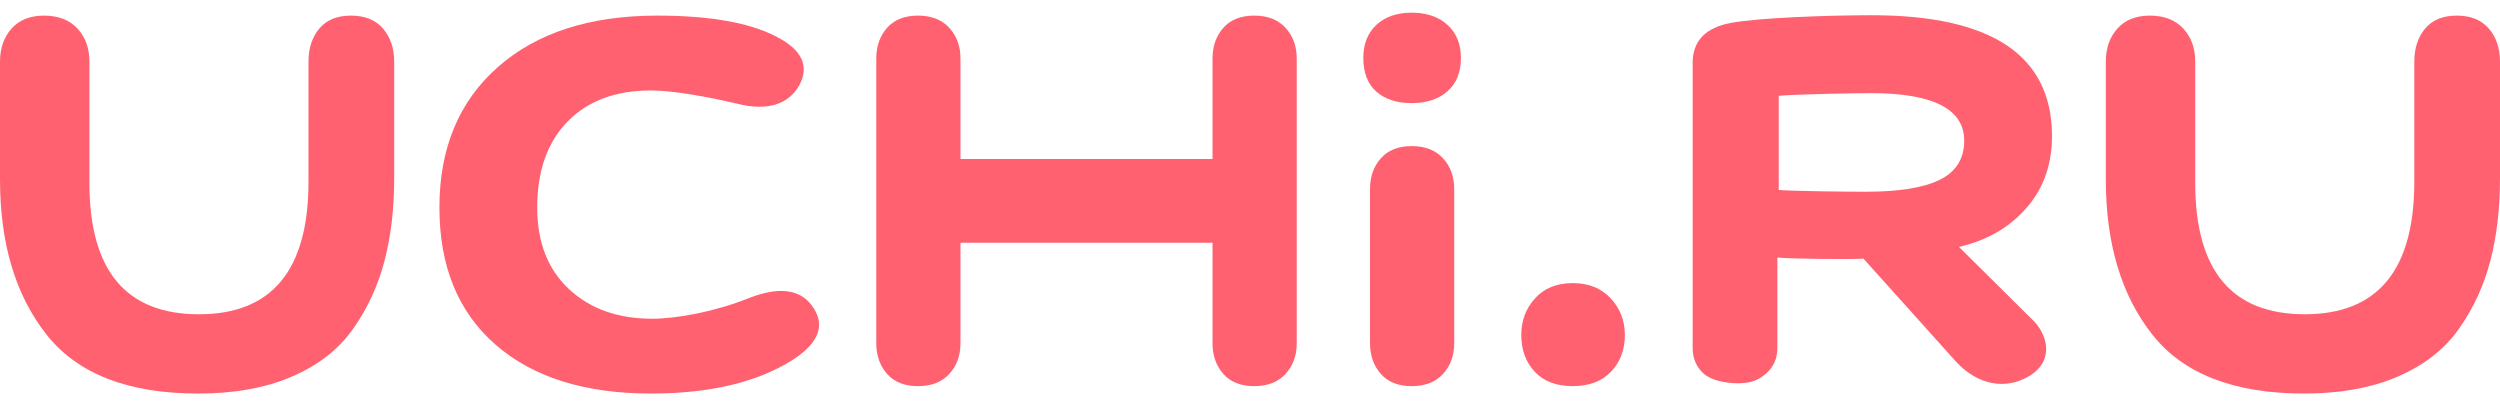<?xml version="1.0" encoding="UTF-8"?> <svg xmlns="http://www.w3.org/2000/svg" width="160" height="26" viewBox="0 0 160 26" fill="none"> <path fill-rule="evenodd" clip-rule="evenodd" d="M19.744 3.94C19.744 3.086 19.975 2.383 20.435 1.829C20.897 1.276 21.572 0.999 22.462 0.999C23.353 0.999 24.036 1.276 24.513 1.829C24.99 2.383 25.228 3.086 25.228 3.94V11.386C25.228 13.346 25.022 15.117 24.608 16.698C24.195 18.279 23.527 19.726 22.605 21.038C21.684 22.35 20.38 23.37 18.695 24.097C17.01 24.824 15.007 25.188 12.686 25.188C8.203 25.188 4.968 23.931 2.98 21.417C0.993 18.903 0 15.591 0 11.481V3.94C0 3.086 0.246 2.383 0.739 1.829C1.232 1.276 1.924 0.999 2.814 0.999C3.736 0.999 4.451 1.276 4.96 1.829C5.469 2.383 5.723 3.086 5.723 3.94V11.718C5.723 17.314 8.059 20.113 12.733 20.113C17.407 20.113 19.744 17.283 19.744 11.623V3.94Z" fill="#FF6170"></path> <path fill-rule="evenodd" clip-rule="evenodd" d="M124.164 11.497C125.194 10.98 125.71 10.149 125.71 9.003C125.71 6.975 123.718 5.961 119.736 5.961C119.012 5.961 115.233 6.017 113.84 6.13V12.159C114.704 12.234 118.372 12.272 119.402 12.272C121.546 12.272 123.134 12.013 124.164 11.497V11.497ZM108.33 4.023C108.33 2.609 109.162 1.754 110.826 1.457C112.58 1.135 117.075 0.974 119.78 0.974C127.478 0.974 131.327 3.552 131.327 8.708C131.327 10.468 130.822 11.956 129.811 13.17C128.8 14.385 127.398 15.327 125.374 15.804L130.239 20.625C131.112 21.613 131.488 23.297 129.578 24.226C128.011 24.988 126.286 24.451 125.025 22.968L119.26 16.553C118.874 16.603 114.555 16.579 113.752 16.48V22.262C113.752 22.931 113.515 23.476 113.039 23.898C112.564 24.319 112.063 24.53 111.23 24.53C110.369 24.53 109.481 24.319 109.021 23.898C108.56 23.476 108.33 22.931 108.33 22.262V4.023Z" fill="#FF6170"></path> <path fill-rule="evenodd" clip-rule="evenodd" d="M154.516 3.94C154.516 3.086 154.747 2.382 155.207 1.829C155.669 1.276 156.344 0.999 157.234 0.999C158.125 0.999 158.808 1.276 159.285 1.829C159.762 2.382 160 3.086 160 3.94V11.386C160 13.346 159.794 15.117 159.381 16.698C158.967 18.279 158.299 19.725 157.377 21.038C156.456 22.35 155.152 23.369 153.467 24.097C151.782 24.824 149.779 25.187 147.458 25.187C142.975 25.187 139.74 23.93 137.752 21.417C135.765 18.903 134.772 15.591 134.772 11.481V3.94C134.772 3.086 135.018 2.382 135.511 1.829C136.004 1.276 136.696 0.999 137.586 0.999C138.508 0.999 139.223 1.276 139.732 1.829C140.241 2.382 140.495 3.086 140.495 3.94V11.718C140.495 17.314 142.831 20.112 147.505 20.112C152.179 20.112 154.516 17.283 154.516 11.623V3.94Z" fill="#FF6170"></path> <path fill-rule="evenodd" clip-rule="evenodd" d="M41.655 25.187C37.419 25.187 34.105 24.144 31.713 22.057C29.32 19.971 28.123 17.046 28.123 13.283C28.123 9.489 29.369 6.493 31.859 4.295C34.35 2.098 37.752 0.999 42.067 0.999C45.401 0.999 47.93 1.441 49.656 2.327C51.342 3.181 51.833 4.24 51.127 5.505C50.46 6.643 49.166 7.126 47.244 6.652C45.244 6.177 43.01 5.789 41.677 5.789C39.402 5.789 37.618 6.453 36.323 7.781C35.029 9.109 34.382 10.943 34.382 13.283C34.382 15.496 35.058 17.236 36.412 18.5C37.765 19.765 39.54 20.398 41.736 20.398C43.305 20.398 45.754 19.955 47.95 19.069C49.833 18.342 51.166 18.5 51.95 19.543C52.853 20.745 52.46 21.899 50.774 23.006C48.499 24.46 45.459 25.187 41.655 25.187" fill="#FF6170"></path> <path fill-rule="evenodd" clip-rule="evenodd" d="M88.086 1.595C88.642 1.074 89.398 0.812 90.351 0.812C91.305 0.812 92.069 1.074 92.641 1.595C93.213 2.117 93.499 2.82 93.499 3.706C93.499 4.623 93.213 5.334 92.641 5.84C92.069 6.346 91.305 6.599 90.351 6.599C89.398 6.599 88.642 6.354 88.086 5.864C87.53 5.374 87.252 4.654 87.252 3.706C87.252 2.82 87.53 2.117 88.086 1.595" fill="#FF6170"></path> <path fill-rule="evenodd" clip-rule="evenodd" d="M82.275 1.782C81.798 1.26 81.131 0.999 80.272 0.999C79.414 0.999 78.754 1.26 78.293 1.782C77.832 2.303 77.601 2.96 77.601 3.75V10.176H61.471V3.75C61.471 2.96 61.233 2.303 60.755 1.782C60.279 1.26 59.611 0.999 58.752 0.999C57.894 0.999 57.234 1.26 56.773 1.782C56.312 2.303 56.081 2.96 56.081 3.75V21.962C56.081 22.753 56.312 23.409 56.773 23.93C57.234 24.453 57.894 24.713 58.752 24.713C59.611 24.713 60.279 24.453 60.755 23.93C61.233 23.409 61.471 22.753 61.471 21.962V15.536H77.601V21.962C77.601 22.753 77.832 23.409 78.293 23.93C78.754 24.453 79.414 24.713 80.272 24.713C81.131 24.713 81.798 24.453 82.275 23.93C82.752 23.409 82.991 22.753 82.991 21.962V3.75C82.991 2.96 82.752 2.303 82.275 1.782" fill="#FF6170"></path> <path fill-rule="evenodd" clip-rule="evenodd" d="M87.681 12.101C87.681 11.311 87.912 10.655 88.373 10.133C88.834 9.611 89.493 9.35 90.352 9.35C91.211 9.35 91.878 9.611 92.355 10.133C92.832 10.655 93.07 11.311 93.07 12.101V21.962C93.07 22.753 92.832 23.409 92.355 23.93C91.878 24.452 91.211 24.713 90.352 24.713C89.493 24.713 88.834 24.452 88.373 23.93C87.912 23.409 87.681 22.753 87.681 21.962V12.101Z" fill="#FF6170"></path> <path fill-rule="evenodd" clip-rule="evenodd" d="M98.243 19.092C98.832 18.444 99.634 18.119 100.652 18.119C101.669 18.119 102.48 18.444 103.084 19.092C103.688 19.74 103.99 20.523 103.99 21.44C103.99 22.389 103.696 23.171 103.107 23.787C102.52 24.404 101.701 24.712 100.652 24.712C99.602 24.712 98.792 24.404 98.219 23.787C97.647 23.171 97.361 22.389 97.361 21.44C97.361 20.523 97.655 19.74 98.243 19.092" fill="#FF6170"></path> </svg> 